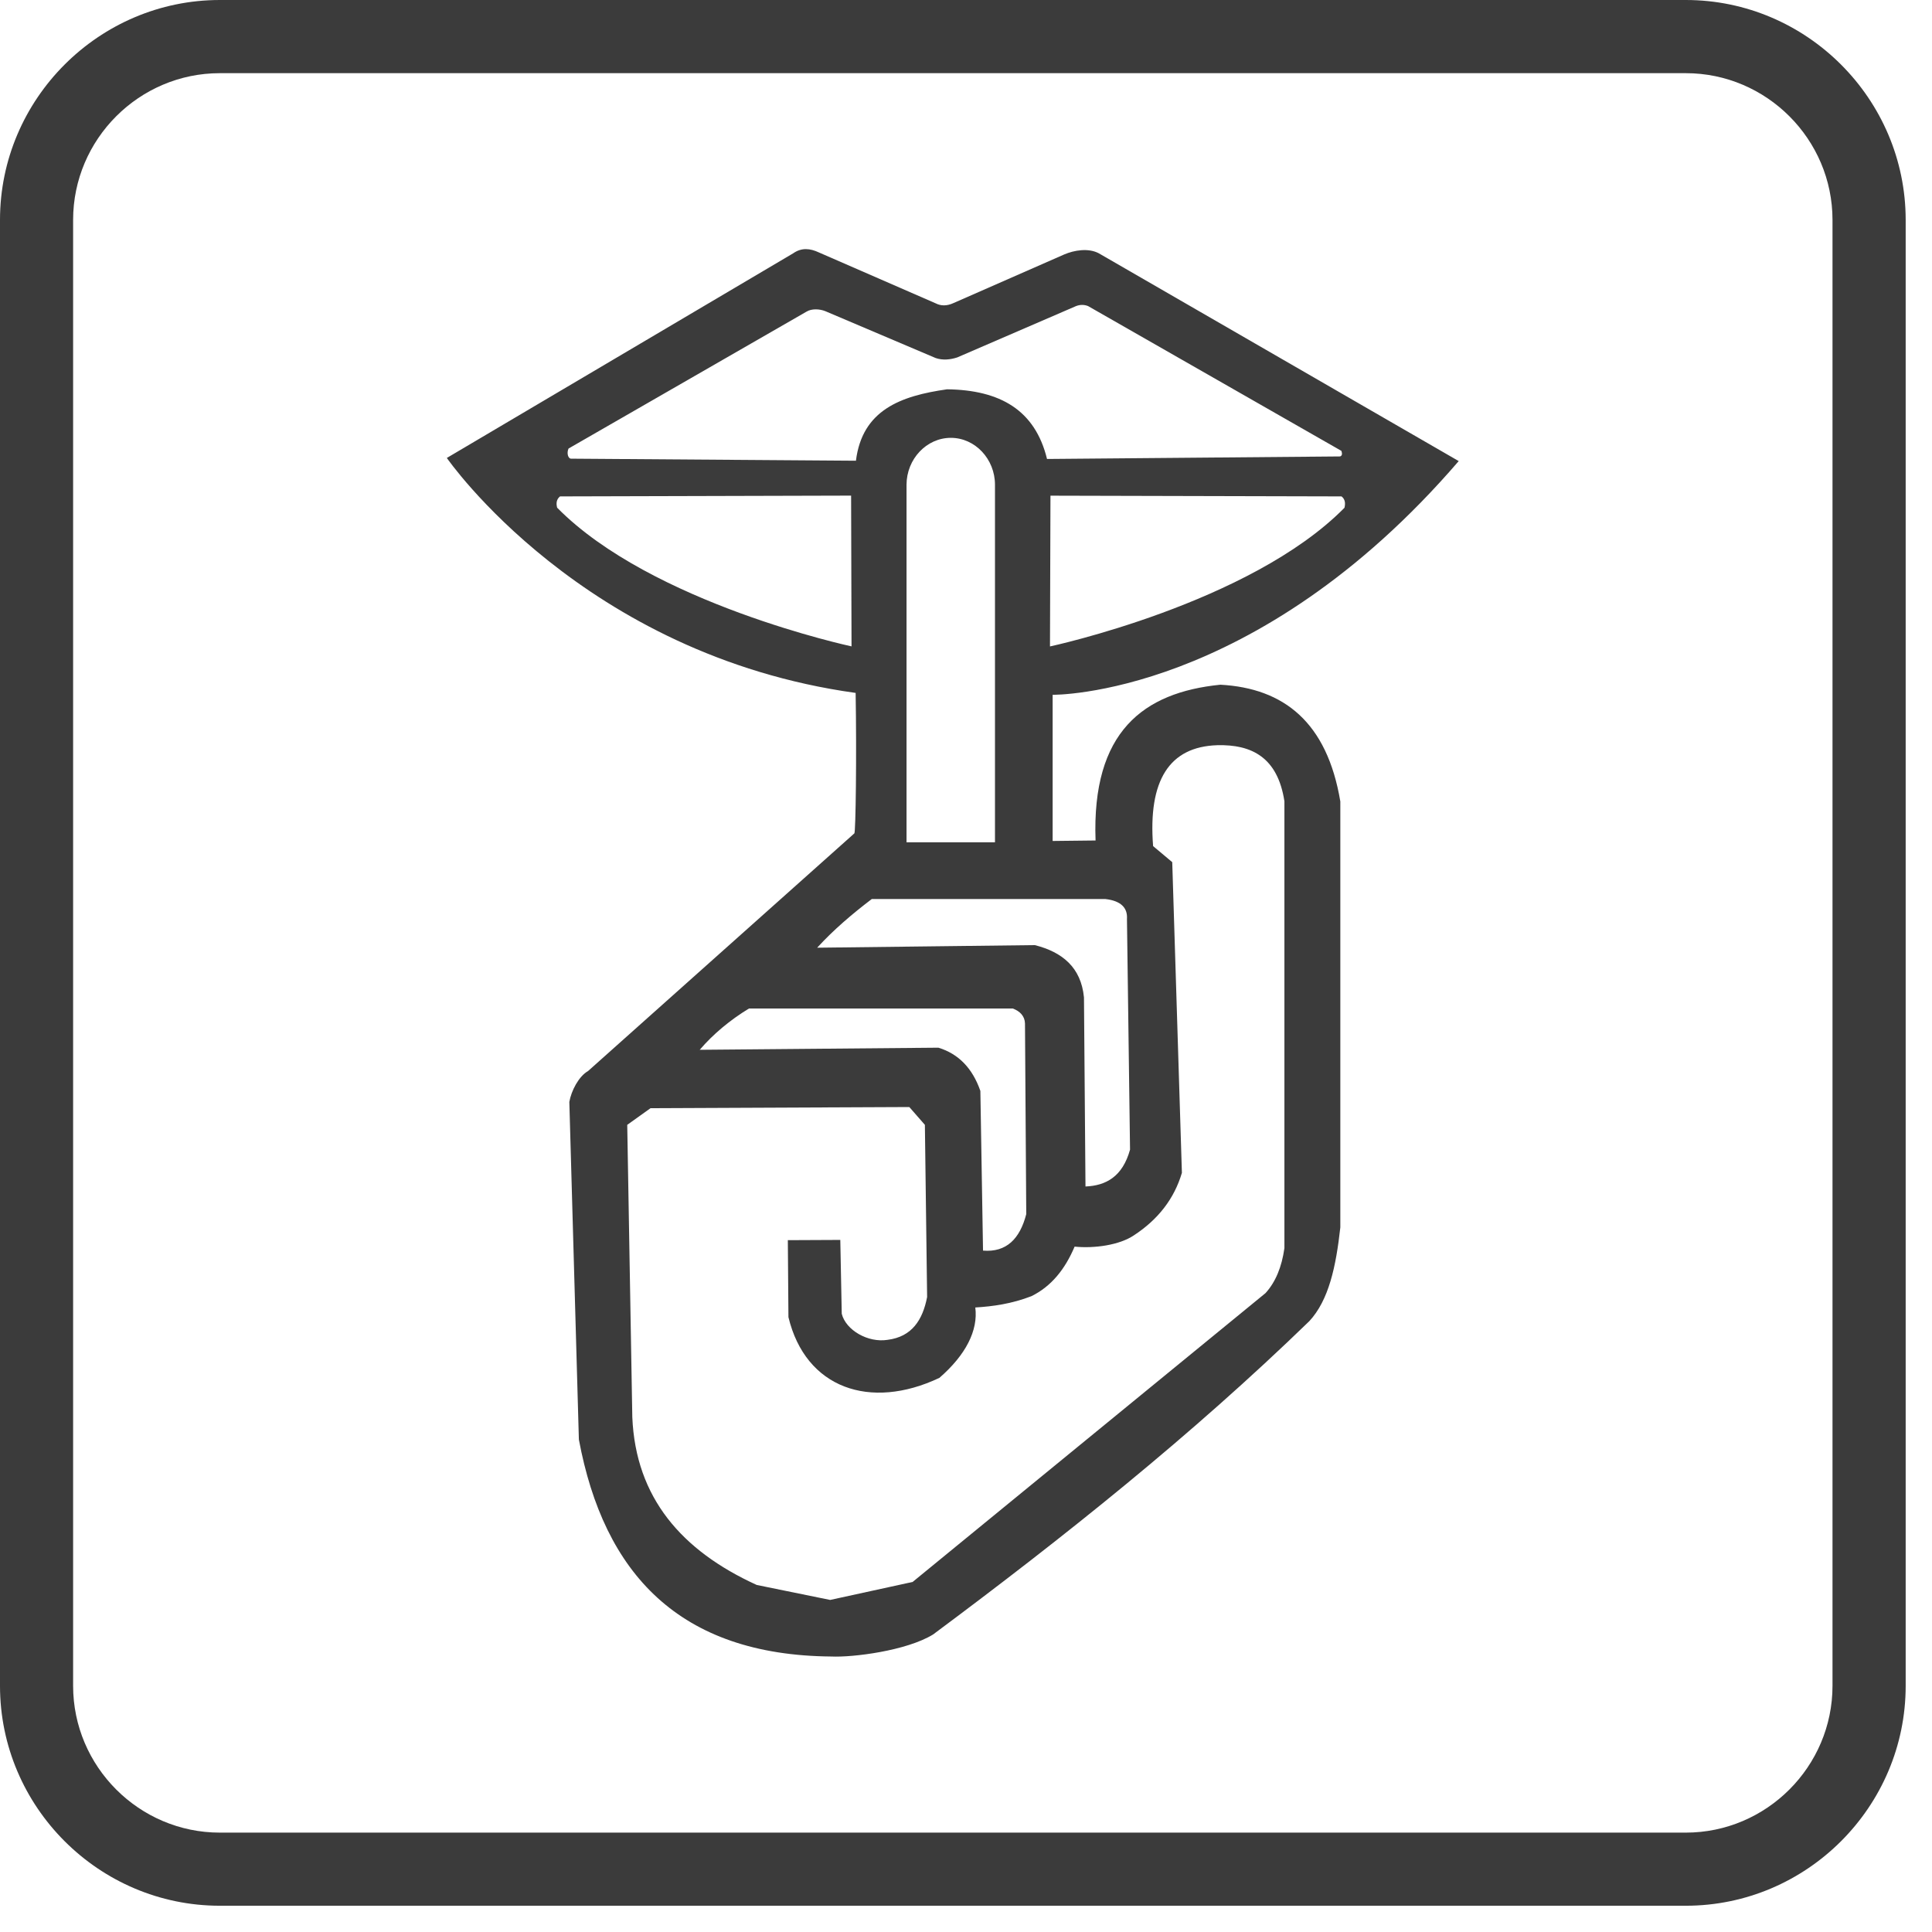<?xml version="1.0" encoding="utf-8"?>
<!-- Generator: Adobe Illustrator 15.0.0, SVG Export Plug-In  -->
<!DOCTYPE svg PUBLIC "-//W3C//DTD SVG 1.1//EN" "http://www.w3.org/Graphics/SVG/1.1/DTD/svg11.dtd">
<svg version="1.1"
	 xmlns="http://www.w3.org/2000/svg" xmlns:xlink="http://www.w3.org/1999/xlink" xmlns:a="http://ns.adobe.com/AdobeSVGViewerExtensions/3.0/"
	 x="0px" y="0px" width="32px" height="32px" viewBox="0 0 32 32" overflow="visible" enable-background="new 0 0 32 32"
	 xml:space="preserve">
<defs>
</defs>
<path fill-rule="evenodd" clip-rule="evenodd" fill="#3B3B3B" d="M7.401,7.585c0,0,2.248,3.263,6.771,3.892
	c0.018,1.029,0.001,2.306-0.021,2.326L9.74,17.74c-0.155,0.088-0.278,0.327-0.31,0.511l0.158,5.592
	c0.414,2.221,1.665,3.573,4.18,3.594c0.354,0.017,1.246-0.094,1.687-0.365c2.174-1.618,4.283-3.3,6.232-5.19
	c0.323-0.349,0.441-0.903,0.513-1.553v-7.054c-0.219-1.311-0.934-1.877-1.987-1.934c-1.276,0.128-2.133,0.778-2.067,2.58
	l-0.711,0.008v-2.421c0,0,3.352,0.048,6.726-3.871l-5.962-3.442c-0.172-0.091-0.408-0.051-0.571,0.019L15.79,5.021
	c-0.106,0.048-0.204,0.049-0.295,0.002l-1.932-0.842c-0.143-0.067-0.285-0.084-0.426,0.015L7.401,7.585L7.401,7.585z M22.22,8.222
	c0.061,0.048,0.066,0.114,0.049,0.188c-1.565,1.588-4.878,2.297-4.878,2.297l0.008-2.497L22.22,8.222L22.22,8.222z M13.535,15.697
	c0.272-0.298,0.58-0.559,0.904-0.806h3.871c0.25,0.029,0.369,0.14,0.356,0.331l0.051,3.82c-0.124,0.446-0.397,0.596-0.738,0.61
	l-0.025-3.132c-0.049-0.498-0.358-0.75-0.814-0.866L13.535,15.697L13.535,15.697z M11.59,17.388
	c0.217-0.256,0.509-0.499,0.816-0.684c1.456,0,2.913,0,4.369,0c0.118,0.044,0.198,0.125,0.202,0.247l0.021,3.159
	c-0.105,0.407-0.327,0.636-0.716,0.604l-0.044-2.645c-0.13-0.374-0.361-0.614-0.695-0.716L11.59,17.388L11.59,17.388z
	 M13.918,20.537l-0.869,0.004l0.01,1.275c0.283,1.177,1.352,1.549,2.5,1.006c0.438-0.38,0.644-0.786,0.595-1.166
	c0.296-0.018,0.602-0.061,0.929-0.187c0.332-0.163,0.559-0.45,0.716-0.821c0.327,0.033,0.742-0.025,0.982-0.187
	c0.402-0.263,0.668-0.607,0.795-1.035l-0.16-5.146l-0.317-0.266c-0.085-1.089,0.269-1.646,1.062-1.671
	c0.572-0.015,1.002,0.202,1.113,0.929v7.401c-0.044,0.312-0.146,0.561-0.313,0.745l-5.845,4.784L13.75,26.5l-1.216-0.248
	c-1.245-0.568-2.005-1.446-2.061-2.779l-0.084-4.842l0.386-0.276l4.286-0.019l0.258,0.295l0.037,2.852
	c-0.074,0.381-0.252,0.658-0.655,0.709c-0.326,0.052-0.692-0.162-0.759-0.432L13.918,20.537L13.918,20.537z M9.459,7.597
	C9.41,7.598,9.382,7.505,9.417,7.429l3.941-2.267c0.086-0.053,0.217-0.046,0.312-0.008l1.827,0.776
	c0.115,0.04,0.242,0.028,0.358-0.01l1.967-0.85c0.073-0.028,0.138-0.024,0.199-0.001l4.197,2.399
	c0.013,0.041,0.017,0.079-0.022,0.092l-4.854,0.042c-0.198-0.811-0.777-1.142-1.655-1.154c-0.768,0.109-1.405,0.342-1.51,1.183
	L9.459,7.597L9.459,7.597z M15.749,7.252L15.749,7.252c0.402,0,0.731,0.351,0.731,0.777v5.922h-1.465V8.029
	C15.016,7.603,15.346,7.252,15.749,7.252L15.749,7.252z M9.276,8.222l4.821-0.013l0.007,2.497c0,0-3.312-0.709-4.876-2.297
	C9.209,8.336,9.216,8.27,9.276,8.222z"/>
<path fill="#3B3B3B" d="M27.922,0H3.641C1.639,0,0,1.64,0,3.642v24.281c0,2.004,1.639,3.642,3.641,3.642h24.281
	c2.003,0,3.642-1.638,3.642-3.642V3.642C31.563,1.64,29.925,0,27.922,0L27.922,0z M27.922,1.212c1.337,0,2.43,1.094,2.43,2.43
	v24.281c0,1.337-1.093,2.431-2.43,2.431H3.641c-1.337,0-2.43-1.094-2.43-2.431V3.642c0-1.336,1.093-2.43,2.43-2.43H27.922z"/>
</svg>
